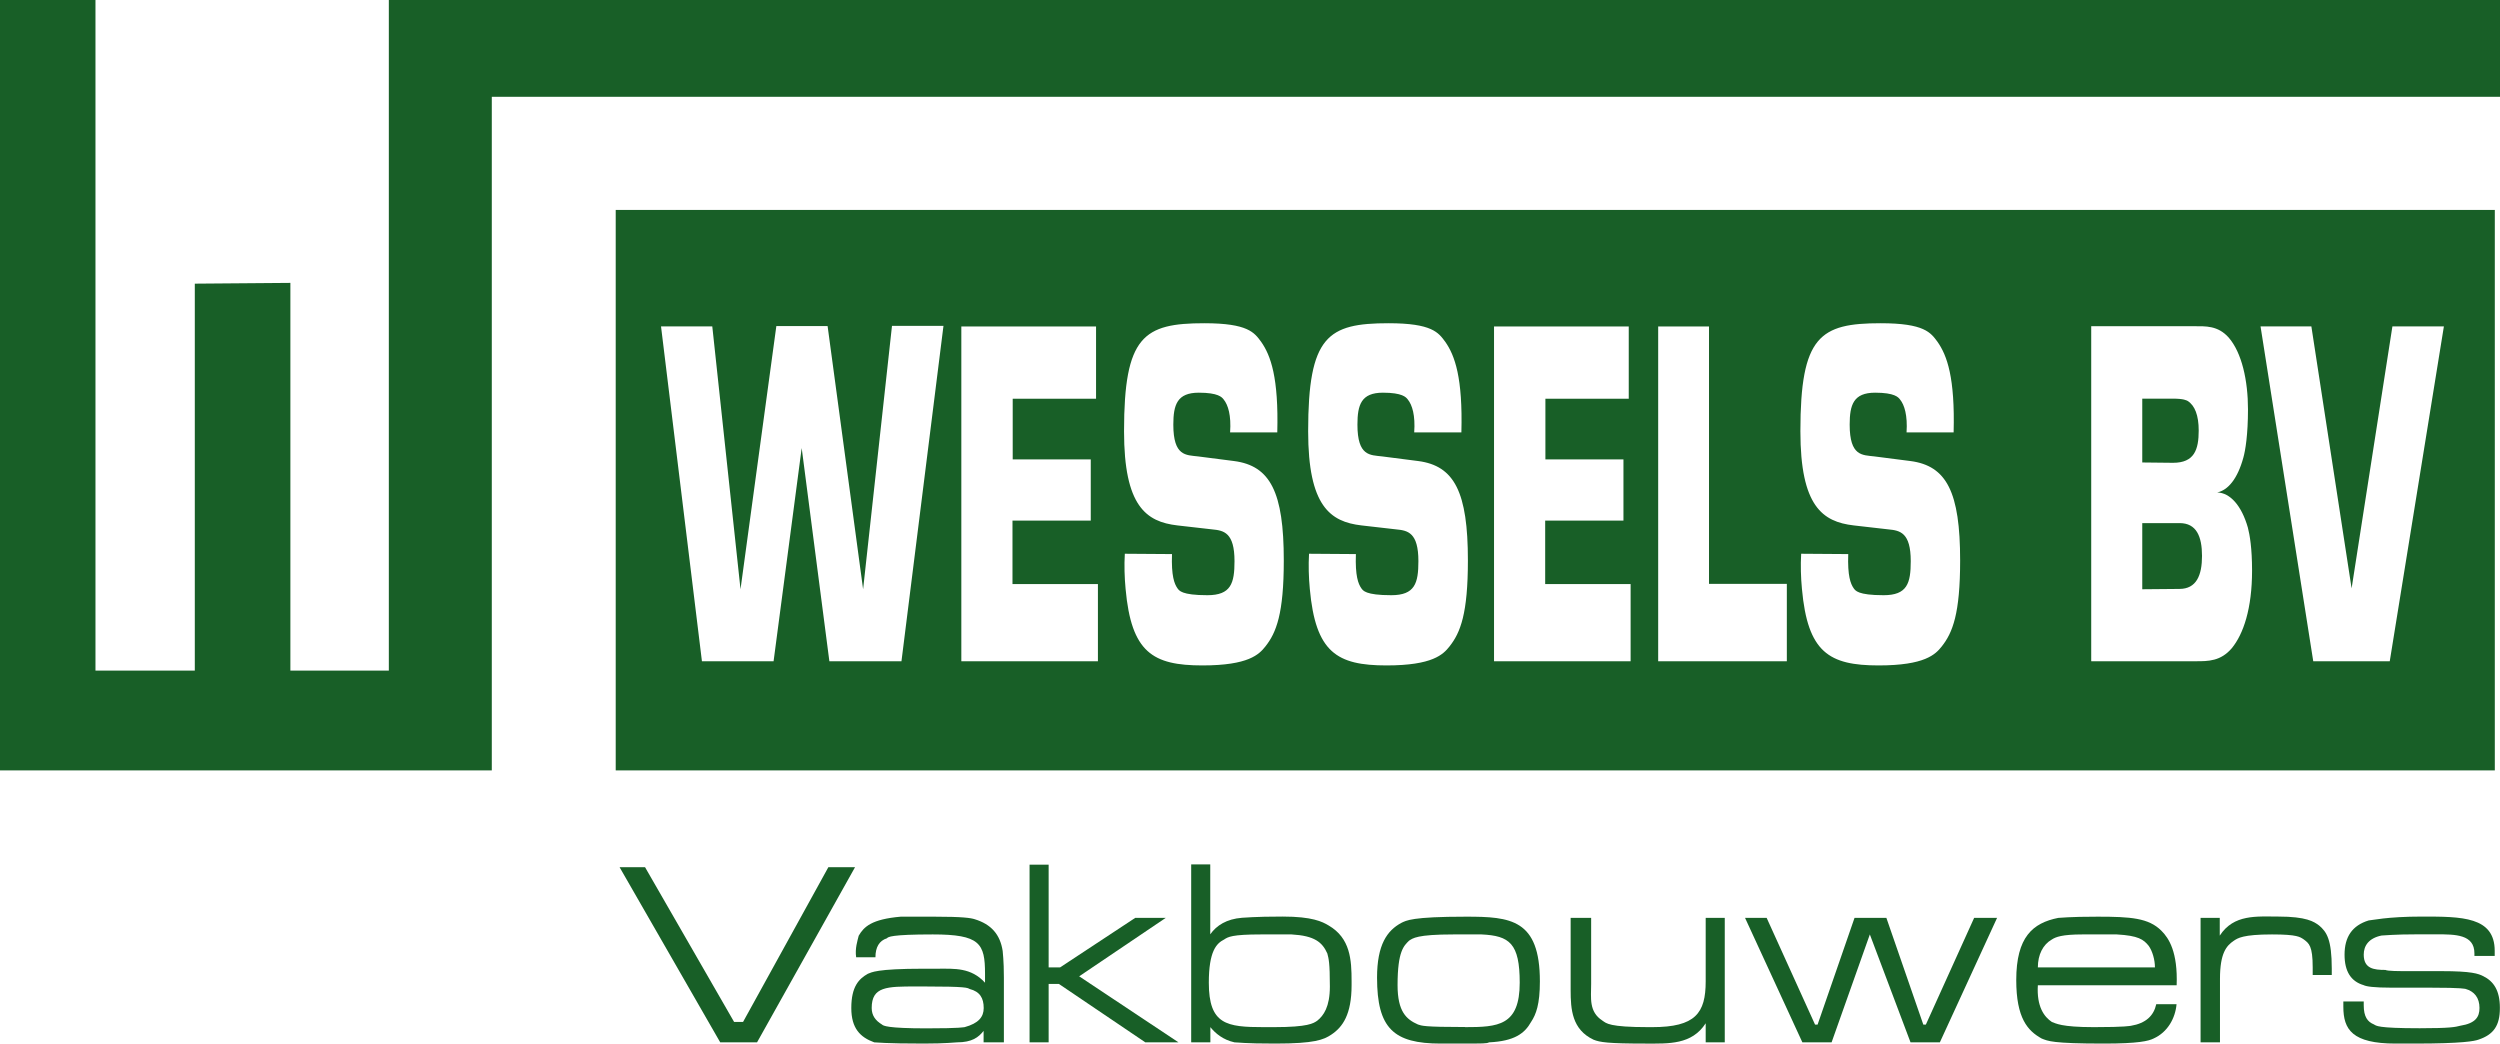 <?xml version="1.0" encoding="UTF-8"?>
<svg id="Laag_1" data-name="Laag 1" xmlns="http://www.w3.org/2000/svg" viewBox="0 0 226.77 94.67">
  <defs>
    <style>
      .cls-1 {
        fill: #185f27;
        fill-rule: evenodd;
      }
    </style>
  </defs>
  <g>
    <polyline class="cls-1" points="35.27 0 226.77 0 226.77 8.78 44.61 8.78 44.61 69.88 0 69.88 0 0 8.66 0 8.66 60.83 17.67 60.83 17.67 25.73 26.34 25.66 26.34 60.83 35.27 60.83 35.27 0"/>
    <path class="cls-1" d="M63.67,59.98h6.5l2.55-19.34,2.51,19.34h6.54l3.81-30.42h-4.67l-2.62,23.89-3.22-23.87h-4.65l-3.25,23.87-2.56-23.84h-4.65l3.71,30.37M87.2,59.98h12.39v-7h-7.75v-5.76h7.1v-5.55h-7.08v-5.5h7.56v-6.56h-12.22v30.37M102.03,50.23h0c-.06,1.06-.03,2.13.07,3.19.52,5.76,2.46,6.94,6.97,6.94,4.19,0,5.14-1,5.71-1.72,1-1.26,1.67-2.99,1.67-7.8,0-6.2-1.22-8.59-4.51-9.02h0l-3.27-.42h0c-1.08-.13-2.24,0-2.24-2.88,0-1.8.34-2.9,2.31-2.9,1.77,0,2.1.41,2.26.62.4.49.69,1.44.58,2.98h4.28c.13-4.96-.59-6.97-1.46-8.21-.62-.84-1.19-1.69-5.16-1.69-5.5,0-7.28,1.16-7.28,9.8,0,6.79,2,8.21,4.84,8.54h0l3.16.36h0c1.04.1,2.02.28,2.02,2.88,0,2.01-.32,3.09-2.46,3.09-2.37,0-2.56-.43-2.71-.62-.29-.41-.57-1.13-.5-3.11h0l-4.27-.03M118.74,50.23h0c-.06,1.06-.03,2.13.07,3.19.52,5.76,2.46,6.94,6.96,6.94,4.19,0,5.14-1,5.71-1.72,1-1.26,1.67-2.99,1.67-7.8,0-6.2-1.22-8.59-4.51-9.02h0l-3.27-.42h0c-1.08-.13-2.24,0-2.24-2.88,0-1.8.34-2.9,2.31-2.9,1.77,0,2.1.41,2.26.62.4.49.69,1.44.58,2.98h4.28c.13-4.96-.59-6.97-1.46-8.21-.62-.84-1.19-1.69-5.15-1.69-5.51,0-7.29,1.16-7.29,9.8,0,6.79,2,8.21,4.84,8.54h0l3.15.36h0c1.04.1,2.01.28,2.01,2.88,0,2.01-.32,3.09-2.46,3.09-2.37,0-2.56-.43-2.71-.62-.29-.41-.57-1.13-.5-3.11h0l-4.27-.03M135.52,59.98h12.39v-7h-7.75v-5.76h7.1v-5.55h-7.08v-5.5h7.56v-6.56h-12.22v30.37M150.41,59.98h11.67v-7.02h-7.06v-23.35h-4.61v30.37M163.38,50.23h0c-.06,1.06-.03,2.13.07,3.19.52,5.76,2.46,6.94,6.96,6.94,4.19,0,5.15-1,5.72-1.72,1-1.26,1.67-2.99,1.67-7.8,0-6.2-1.22-8.59-4.51-9.02h0l-3.27-.42h0c-1.08-.13-2.24,0-2.24-2.88,0-1.8.34-2.9,2.31-2.9,1.77,0,2.1.41,2.26.62.4.49.69,1.44.59,2.98h4.27c.13-4.96-.59-6.97-1.46-8.21-.62-.84-1.19-1.69-5.16-1.69-5.5,0-7.28,1.16-7.28,9.8,0,6.79,2,8.21,4.84,8.54h0l3.15.36h0c1.04.1,2.02.28,2.02,2.88,0,2.01-.32,3.09-2.46,3.09-2.37,0-2.56-.43-2.71-.62-.29-.41-.57-1.13-.5-3.11h0l-4.27-.03M194.33,41.95l2.78.03h0c1.93,0,2.33-1.18,2.33-2.93,0-1.37-.35-2.27-1-2.68-.11-.05-.33-.21-1.36-.21h-2.76v5.79h0M194.31,53.45l3.38-.03h0c1.54,0,2.05-1.23,2.05-2.99s-.5-2.98-2.03-2.98h-3.39v6h0M189.7,59.98h9.48c1.13,0,2.25,0,3.26-1.18,1.06-1.29,1.84-3.6,1.84-7.05,0-2.03-.21-3.24-.38-3.89-.57-2-1.61-3.16-2.78-3.19.98-.21,1.84-1.23,2.37-3.16.18-.64.42-2.06.42-4.38,0-2.62-.56-5.14-1.75-6.51-.98-1.1-2.09-1.03-3.18-1.03h-9.29v30.37M209.84,59.98h6.93l4.91-30.37h-4.67l-3.7,23.76-3.65-23.76h-4.61l4.78,30.37M55.85,69.88h170.45V19.04H55.85v50.84"/>
  </g>
  <g>
    <polyline class="cls-1" points="65.33 94.55 68.67 94.55 77.56 78.66 75.14 78.66 67.4 92.7 66.59 92.7 58.51 78.66 56.2 78.66 65.33 94.55"/>
    <path class="cls-1" d="M84.03,93.28h0c3.24,0,3.35-.11,3.47-.11,1.27-.35,1.73-.93,1.73-1.73,0-.92-.35-1.49-1.27-1.73-.23-.11-.23-.23-4.16-.23h-.69c-2.66,0-4.04,0-4.04,1.95,0,.69.35,1.15.93,1.5.11.11.46.35,4.04.35M77.68,86.83h1.73c0-.92.35-1.5,1.04-1.72.11-.12.35-.35,4.16-.35,4.28,0,4.74.81,4.74,3.57h0v.81h0c-1.27-1.39-2.77-1.27-4.28-1.27h-1.27c-4.39,0-4.74.34-5.08.46-.81.46-1.5,1.15-1.5,3.11,0,1.84.81,2.65,2.08,3.11.23,0,.92.11,4.5.11,1.96,0,2.88-.11,3-.11,1.38,0,1.96-.46,2.42-1.04h0v1.04h1.84v-5.87h0c0-1.61-.11-2.3-.11-2.42-.23-1.5-1.04-2.42-2.54-2.88-.35-.11-1.04-.23-3.7-.23h-3c-2.66.23-3.35.92-3.82,1.73-.11.46-.35,1.15-.23,1.96h0"/>
    <polyline class="cls-1" points="93.39 94.55 95.12 94.55 95.12 89.25 96.05 89.25 103.89 94.55 106.9 94.55 97.89 88.56 105.74 83.26 102.97 83.26 96.16 87.75 95.12 87.75 95.12 78.43 93.39 78.43 93.39 94.55"/>
    <path class="cls-1" d="M115.56,93.17h0c3.12,0,3.58-.35,3.92-.58.58-.46,1.15-1.26,1.15-3.1,0-2.19-.11-2.54-.23-3-.46-1.03-1.16-1.61-3.24-1.73h-2.77c-2.66,0-3,.23-3.35.46-.69.35-1.39,1.04-1.39,3.92,0,3.8,1.62,4.03,4.97,4.03h.93M108.06,94.55h1.73v-1.38h0c.46.57,1.15,1.15,2.19,1.38.35,0,.81.11,3.7.11,3.58,0,4.39-.35,5.08-.81,1.04-.69,1.84-1.84,1.84-4.49v-.35c0-1.95-.11-3.91-2.08-5.06-.58-.35-1.5-.81-4.16-.81s-3.46.11-3.7.11c-1.39.11-2.31.69-2.88,1.5h0v-6.34h-1.73v16.12h0"/>
    <path class="cls-1" d="M132.88,93.17h0c3,0,4.97-.12,4.97-4.03,0-3.57-.92-4.26-3.46-4.38h-2.54c-3.35,0-3.7.35-4.04.57-.46.46-1.04.92-1.04,4.03,0,2.42.81,3.11,1.85,3.57.35.11.46.23,4.27.23M124.91,88.68c0,4.6,1.5,5.98,5.77,5.98h1.5c2.54,0,2.66,0,2.89-.11,2.3-.11,3.23-.81,3.81-1.85.46-.69.8-1.61.8-3.68,0-5.64-2.66-5.87-6.69-5.87-4.97,0-5.43.35-5.89.57-1.27.69-2.19,1.96-2.19,4.96h0"/>
    <path class="cls-1" d="M142.47,83.26v6.56h0c0,1.73.12,3.57,2.08,4.49.58.23,1.27.35,4.74.35,2.08,0,4.16.12,5.43-1.84h0v1.73h1.73v-11.29h-1.73v5.76h0c0,2.88-.93,4.15-4.85,4.15h-.35c-3.58,0-3.81-.35-4.15-.58-1.27-.81-1.04-2.07-1.04-3.34h0v-5.99h-1.85"/>
    <polyline class="cls-1" points="163.49 94.55 166.14 94.55 169.61 84.76 173.3 94.55 175.96 94.55 181.15 83.26 179.07 83.26 174.69 92.94 174.46 92.94 171.11 83.26 168.22 83.26 164.87 92.94 164.64 92.94 160.25 83.26 158.29 83.26 163.49 94.55"/>
    <path class="cls-1" d="M184.85,87.75h10.62c0-.69-.23-1.49-.57-1.96-.46-.57-.93-.92-2.89-1.03h-3.12c-1.84,0-2.42.23-2.77.46-.81.46-1.27,1.38-1.27,2.53M184.85,89.37h12.59c.11-2.99-.69-4.26-1.39-4.95-1.15-1.15-2.77-1.27-5.77-1.27-2.66,0-3.35.11-3.58.11-2.31.46-3.81,1.73-3.81,5.64,0,3.46,1.04,4.6,2.3,5.3.58.23.93.46,5.66.46,3.12,0,4.04-.23,4.5-.46,1.27-.57,1.97-1.84,2.08-3.11h-1.84c-.23,1.04-.93,1.73-2.31,1.96-.11,0-.35.12-3.35.12s-3.46-.35-3.81-.47c-.69-.46-1.39-1.38-1.27-3.34h0"/>
    <path class="cls-1" d="M199.63,94.55h1.74v-5.76h0c0-2.31.57-3,1.26-3.46.35-.23.81-.57,3.46-.57,2.31,0,2.54.23,2.89.46.46.35.8.57.8,2.53h0v.69h1.73v-.57h0c0-2.65-.46-3.34-1.15-3.92-.46-.35-1.15-.81-3.7-.81-1.96,0-4.04-.23-5.31,1.73h0v-1.61h-1.74v11.29h0"/>
    <path class="cls-1" d="M212.56,90.86v.46h0c0,2.07.81,3.34,4.74,3.34h1.73c4.39,0,5.43-.23,5.77-.35,1.39-.46,1.96-1.27,1.96-2.88s-.58-2.42-1.5-2.88c-.46-.23-1.04-.46-3.81-.46h-2.88c-1.04,0-1.97,0-2.2-.11-1.04,0-1.96-.11-1.96-1.39,0-.81.46-1.49,1.61-1.73.23,0,1.04-.11,3.35-.11h1.62c1.73,0,3.46,0,3.46,1.73h0v.23h1.84v-.46h0c0-3.11-3-3.11-6.58-3.11-3.23,0-4.62.35-4.85.35-1.5.46-2.19,1.49-2.19,3.11,0,1.5.57,2.42,1.73,2.76.23.12.92.23,2.54.23h3.46c3.12,0,3.12.11,3.24.11.81.23,1.27.81,1.27,1.73,0,.81-.35,1.39-1.73,1.61-.46.12-.92.23-3.69.23-3.93,0-3.93-.23-4.16-.35-.57-.23-.92-.69-.92-1.73h0v-.35h-1.85"/>
  </g>
</svg>